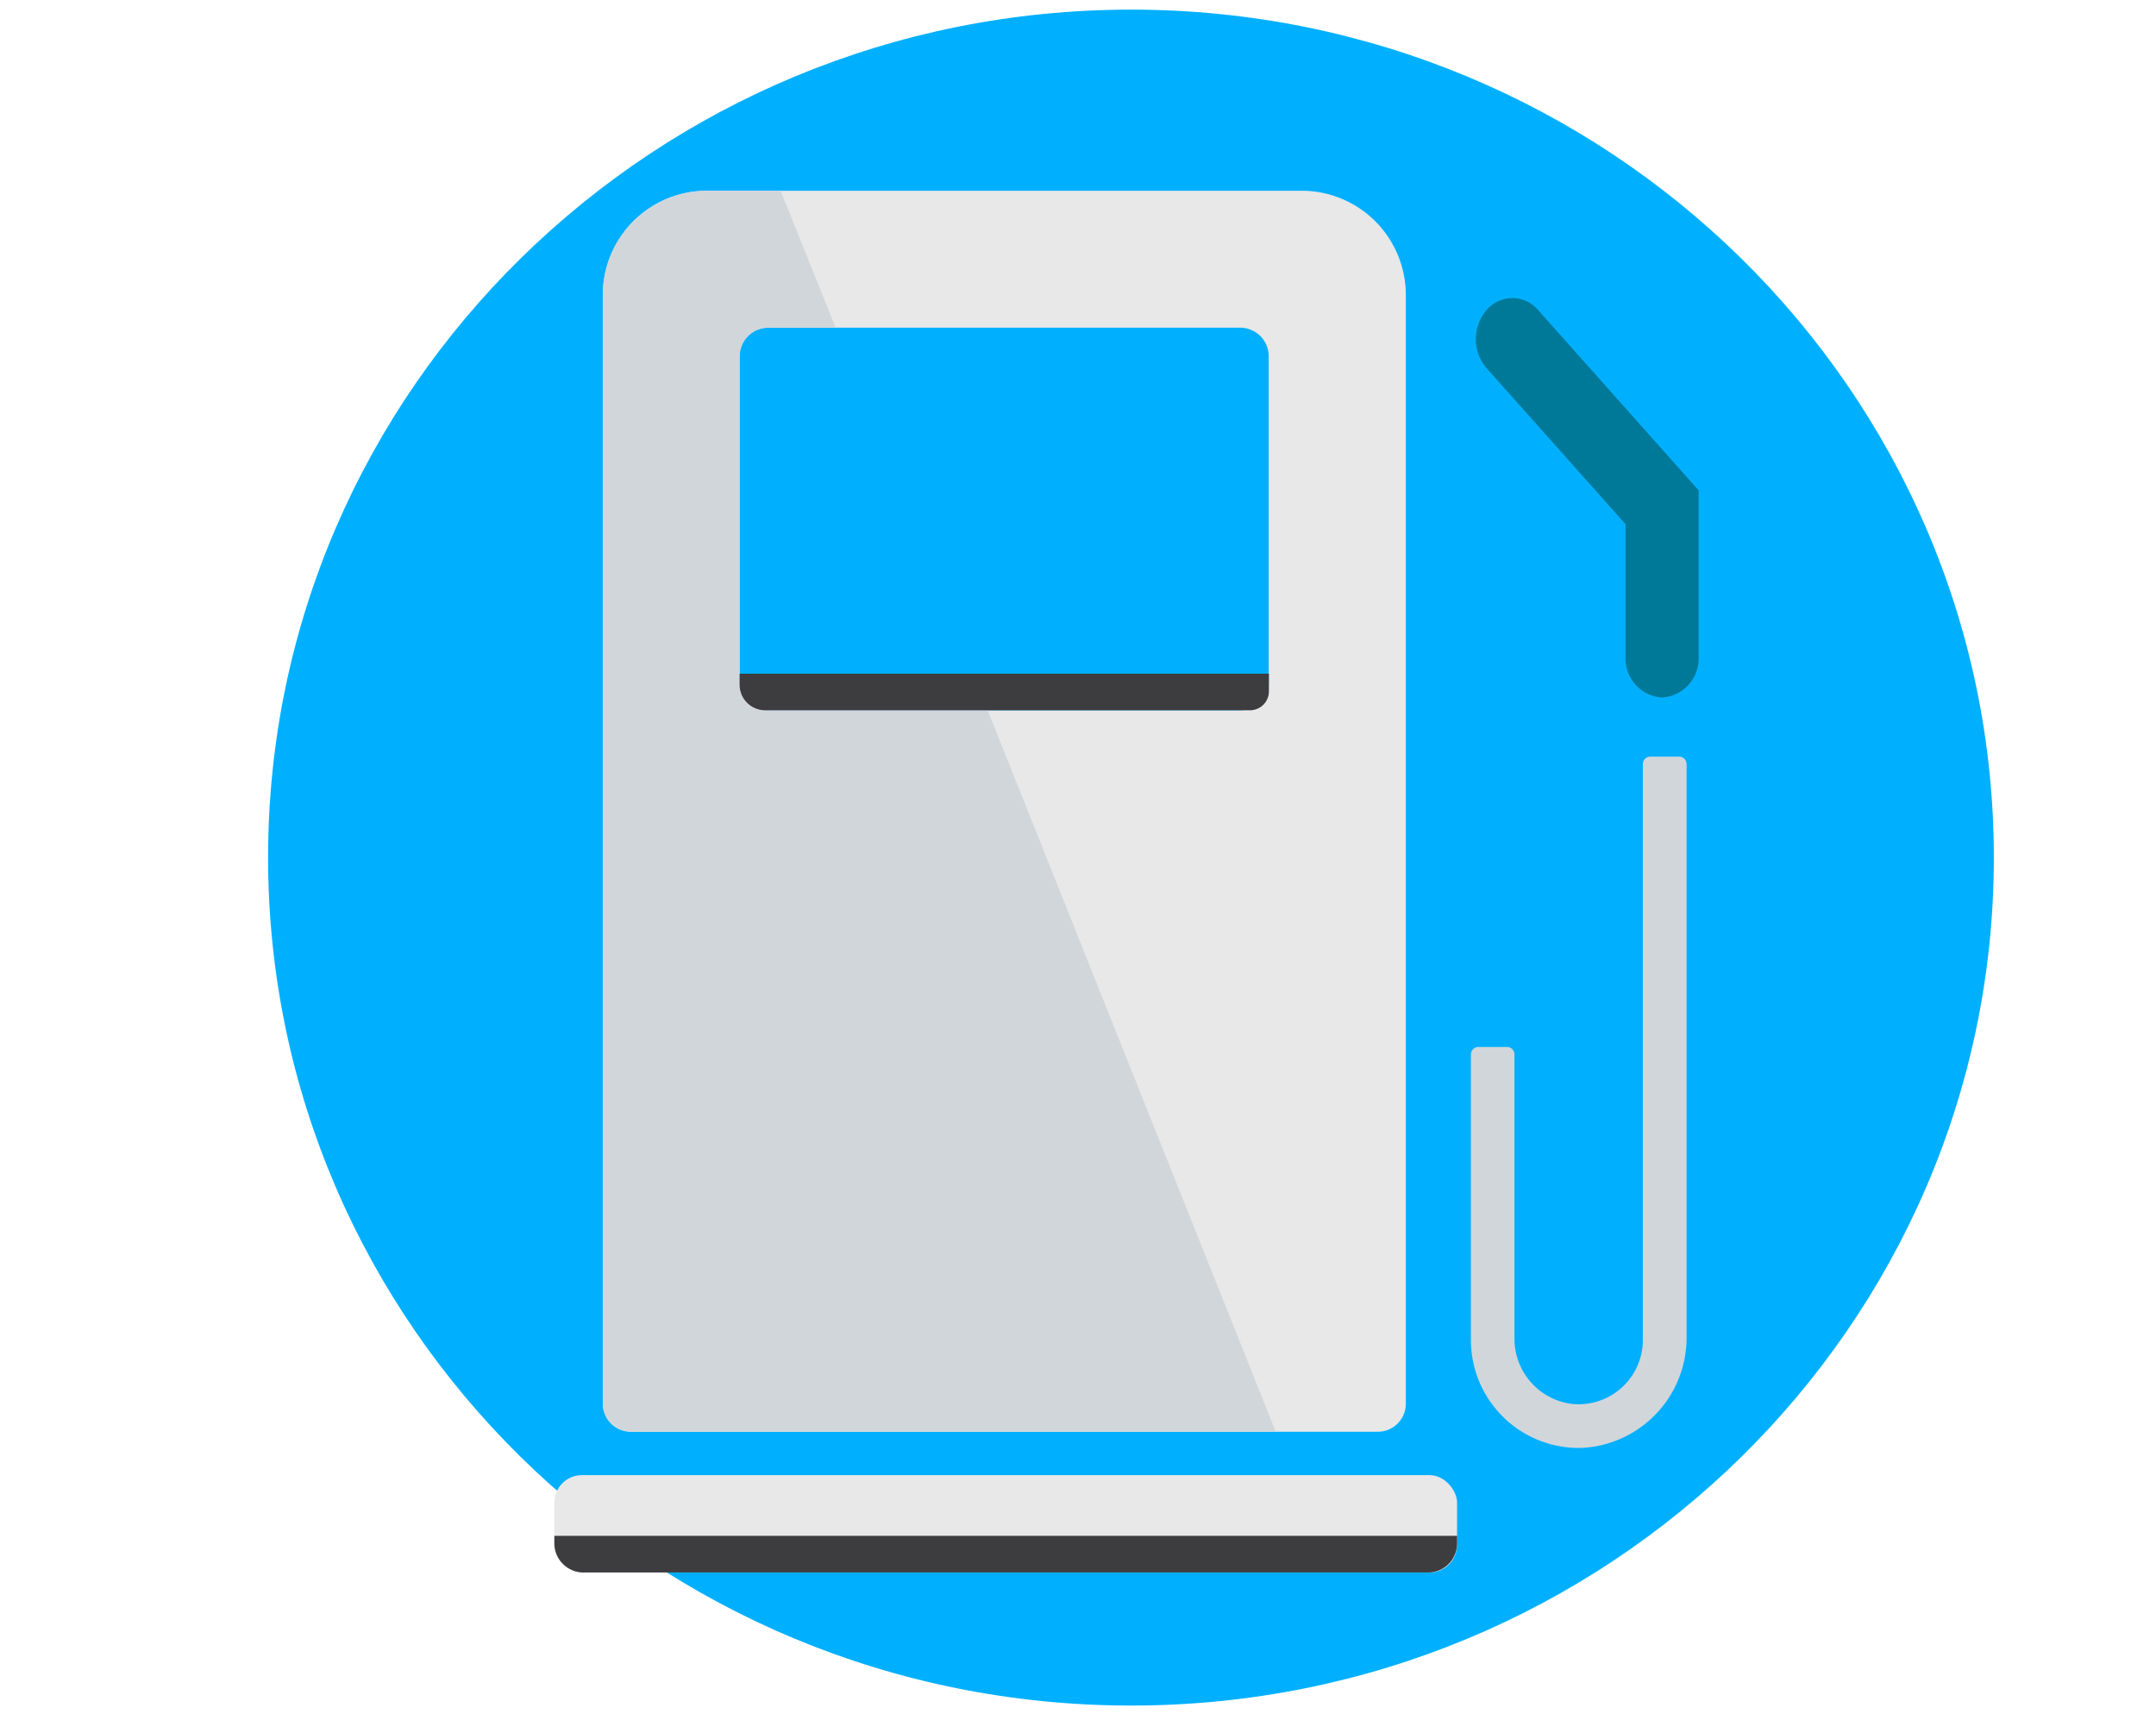 <svg id="Calque_1" data-name="Calque 1" xmlns="http://www.w3.org/2000/svg" viewBox="0 0 255.41 202.97"><defs><style>.cls-1{fill:#00b0ff;}.cls-2{fill:#007999;}.cls-3{fill:#d1d6db;}.cls-4{fill:#e8e8e8;}.cls-5{fill:#3d3d40;}</style></defs><path class="cls-1" d="M134,202c56.44,0,102.2-45,102.2-100.42S190.39,1.14,134,1.14,31.76,46.1,31.76,101.55,77.51,202,134,202"/><path d="M1103.48,108.35h48.79a1.11,1.11,0,0,1,1.12,1.11v3.34a1.12,1.12,0,0,1-1.12,1.11h-48.79a1.11,1.11,0,0,1-1.11-1.11v-3.34A1.1,1.1,0,0,1,1103.48,108.35Z"/><path d="M1156.85,100.6a3.84,3.84,0,1,0,7.68,0V67.29h2.34V100.6a6.18,6.18,0,1,1-12.36,0V84h2.34Z"/><path d="M1154.54,45l8.82,9.1v7.52a2.34,2.34,0,1,0,4.68,0V52.15L1157.9,41.69a2.34,2.34,0,1,0-3.36,3.26Z"/><path class="cls-2" d="M201.22,58.06l-19-21.33a4,4,0,0,0-6.12,0h0a5.29,5.29,0,0,0,0,6.87l16.47,18.48V77.75a4.62,4.62,0,0,0,4.33,4.86h0a4.62,4.62,0,0,0,4.33-4.86V58.07Z"/><path class="cls-3" d="M175.12,124h3.41a.88.88,0,0,1,.88.89v33.56a7.78,7.78,0,0,0,6.61,7.8,7.61,7.61,0,0,0,8.6-7.54V90.5a.89.89,0,0,1,.88-.89h3.41a.89.89,0,0,1,.89.89v67.78a13.07,13.07,0,0,1-12.55,13.21,12.79,12.79,0,0,1-13-12.79V124.88A.89.89,0,0,1,175.12,124Z"/><path class="cls-4" d="M154.19,22.59H83.76A12.35,12.35,0,0,0,71.41,34.94V166.25a3.32,3.32,0,0,0,3.32,3.32h88.49a3.32,3.32,0,0,0,3.32-3.32V34.94A12.35,12.35,0,0,0,154.19,22.59Zm-7.26,61.53H91a3.39,3.39,0,0,1-3.39-3.39V42.2A3.39,3.39,0,0,1,91,38.81h55.91a3.39,3.39,0,0,1,3.39,3.39V80.73A3.39,3.39,0,0,1,146.93,84.12Z"/><rect class="cls-4" x="65.67" y="174.71" width="106.94" height="11.53" rx="3.26"/><path class="cls-3" d="M87.63,42.2A3.39,3.39,0,0,1,91,38.81H99L92.47,22.59H83.76A12.35,12.35,0,0,0,71.41,34.94V166.13a3.44,3.44,0,0,0,3.44,3.44h76.28L117,84.12H90.45a2.82,2.82,0,0,1-2.82-2.82Z"/><path class="cls-5" d="M65.67,181.9H172.61a0,0,0,0,1,0,0v.91a3.43,3.43,0,0,1-3.43,3.43H69.13a3.46,3.46,0,0,1-3.46-3.46v-.88A0,0,0,0,1,65.67,181.9Z"/><path class="cls-5" d="M87.63,79.79h62.69a0,0,0,0,1,0,0v2.09a2.24,2.24,0,0,1-2.24,2.24H90.62a3,3,0,0,1-3-3V79.79A0,0,0,0,1,87.63,79.79Z"/></svg>